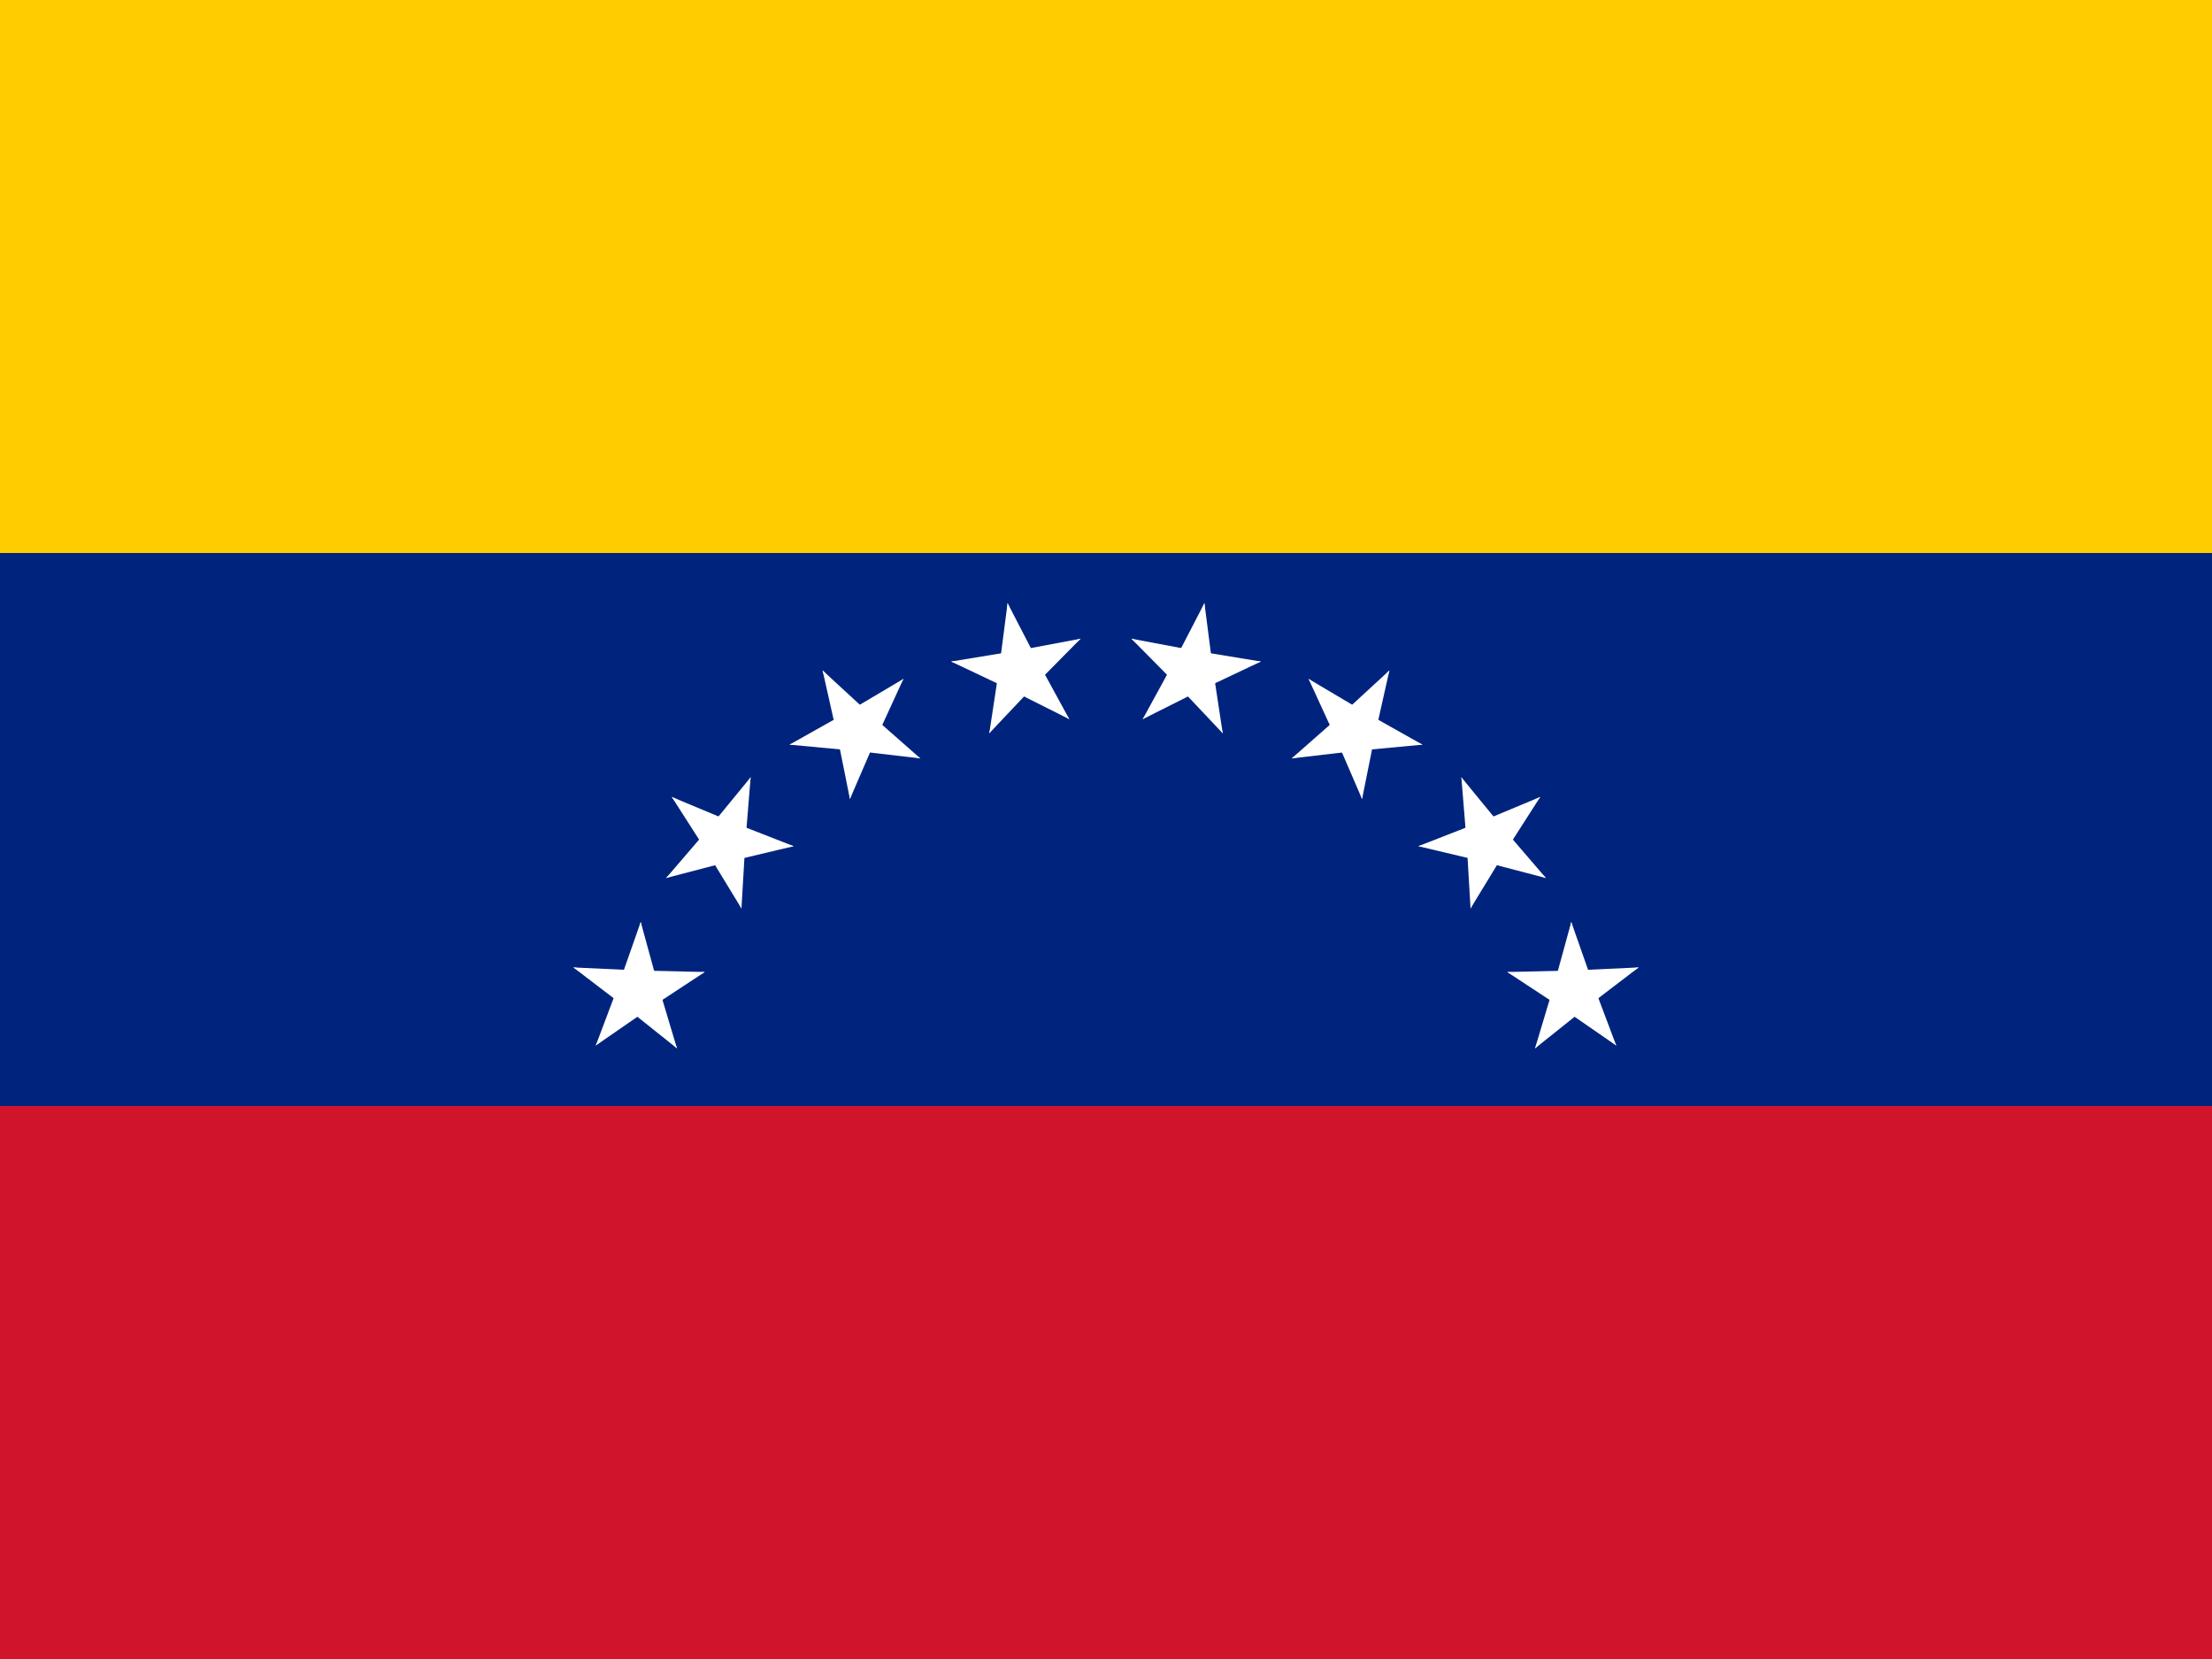 <svg xmlns="http://www.w3.org/2000/svg" xmlns:xlink="http://www.w3.org/1999/xlink" id="flag-icon-css-ve" width="640" height="480">
  <defs>
    <g id="d" transform="translate(0 -36)">
      <g id="c">
        <g id="b">
          <path id="a" fill="#fff" d="M0-5L-1.5-.2l2.8.9z"/>
          <use width="180" height="120" transform="scale(-1 1)" xlink:href="#a"/>
        </g>
        <use width="180" height="120" transform="rotate(72)" xlink:href="#b"/>
      </g>
      <use width="180" height="120" transform="rotate(-72)" xlink:href="#b"/>
      <use width="180" height="120" transform="rotate(144)" xlink:href="#c"/>
    </g>
  </defs>
  <path fill="#cf142b" d="M0 0h640v480H0z"/>
  <path fill="#00247d" d="M0 0h640v320H0z"/>
  <path fill="#fc0" d="M0 0h640v160H0z"/>
  <g id="f" transform="matrix(4 0 0 4 320 336)">
    <g id="e">
      <use width="180" height="120" transform="rotate(10)" xlink:href="#d"/>
      <use width="180" height="120" transform="rotate(30)" xlink:href="#d"/>
    </g>
    <use width="180" height="120" transform="rotate(40)" xlink:href="#e"/>
  </g>
  <use width="180" height="120" transform="rotate(-80 320 336)" xlink:href="#f"/>
</svg>
